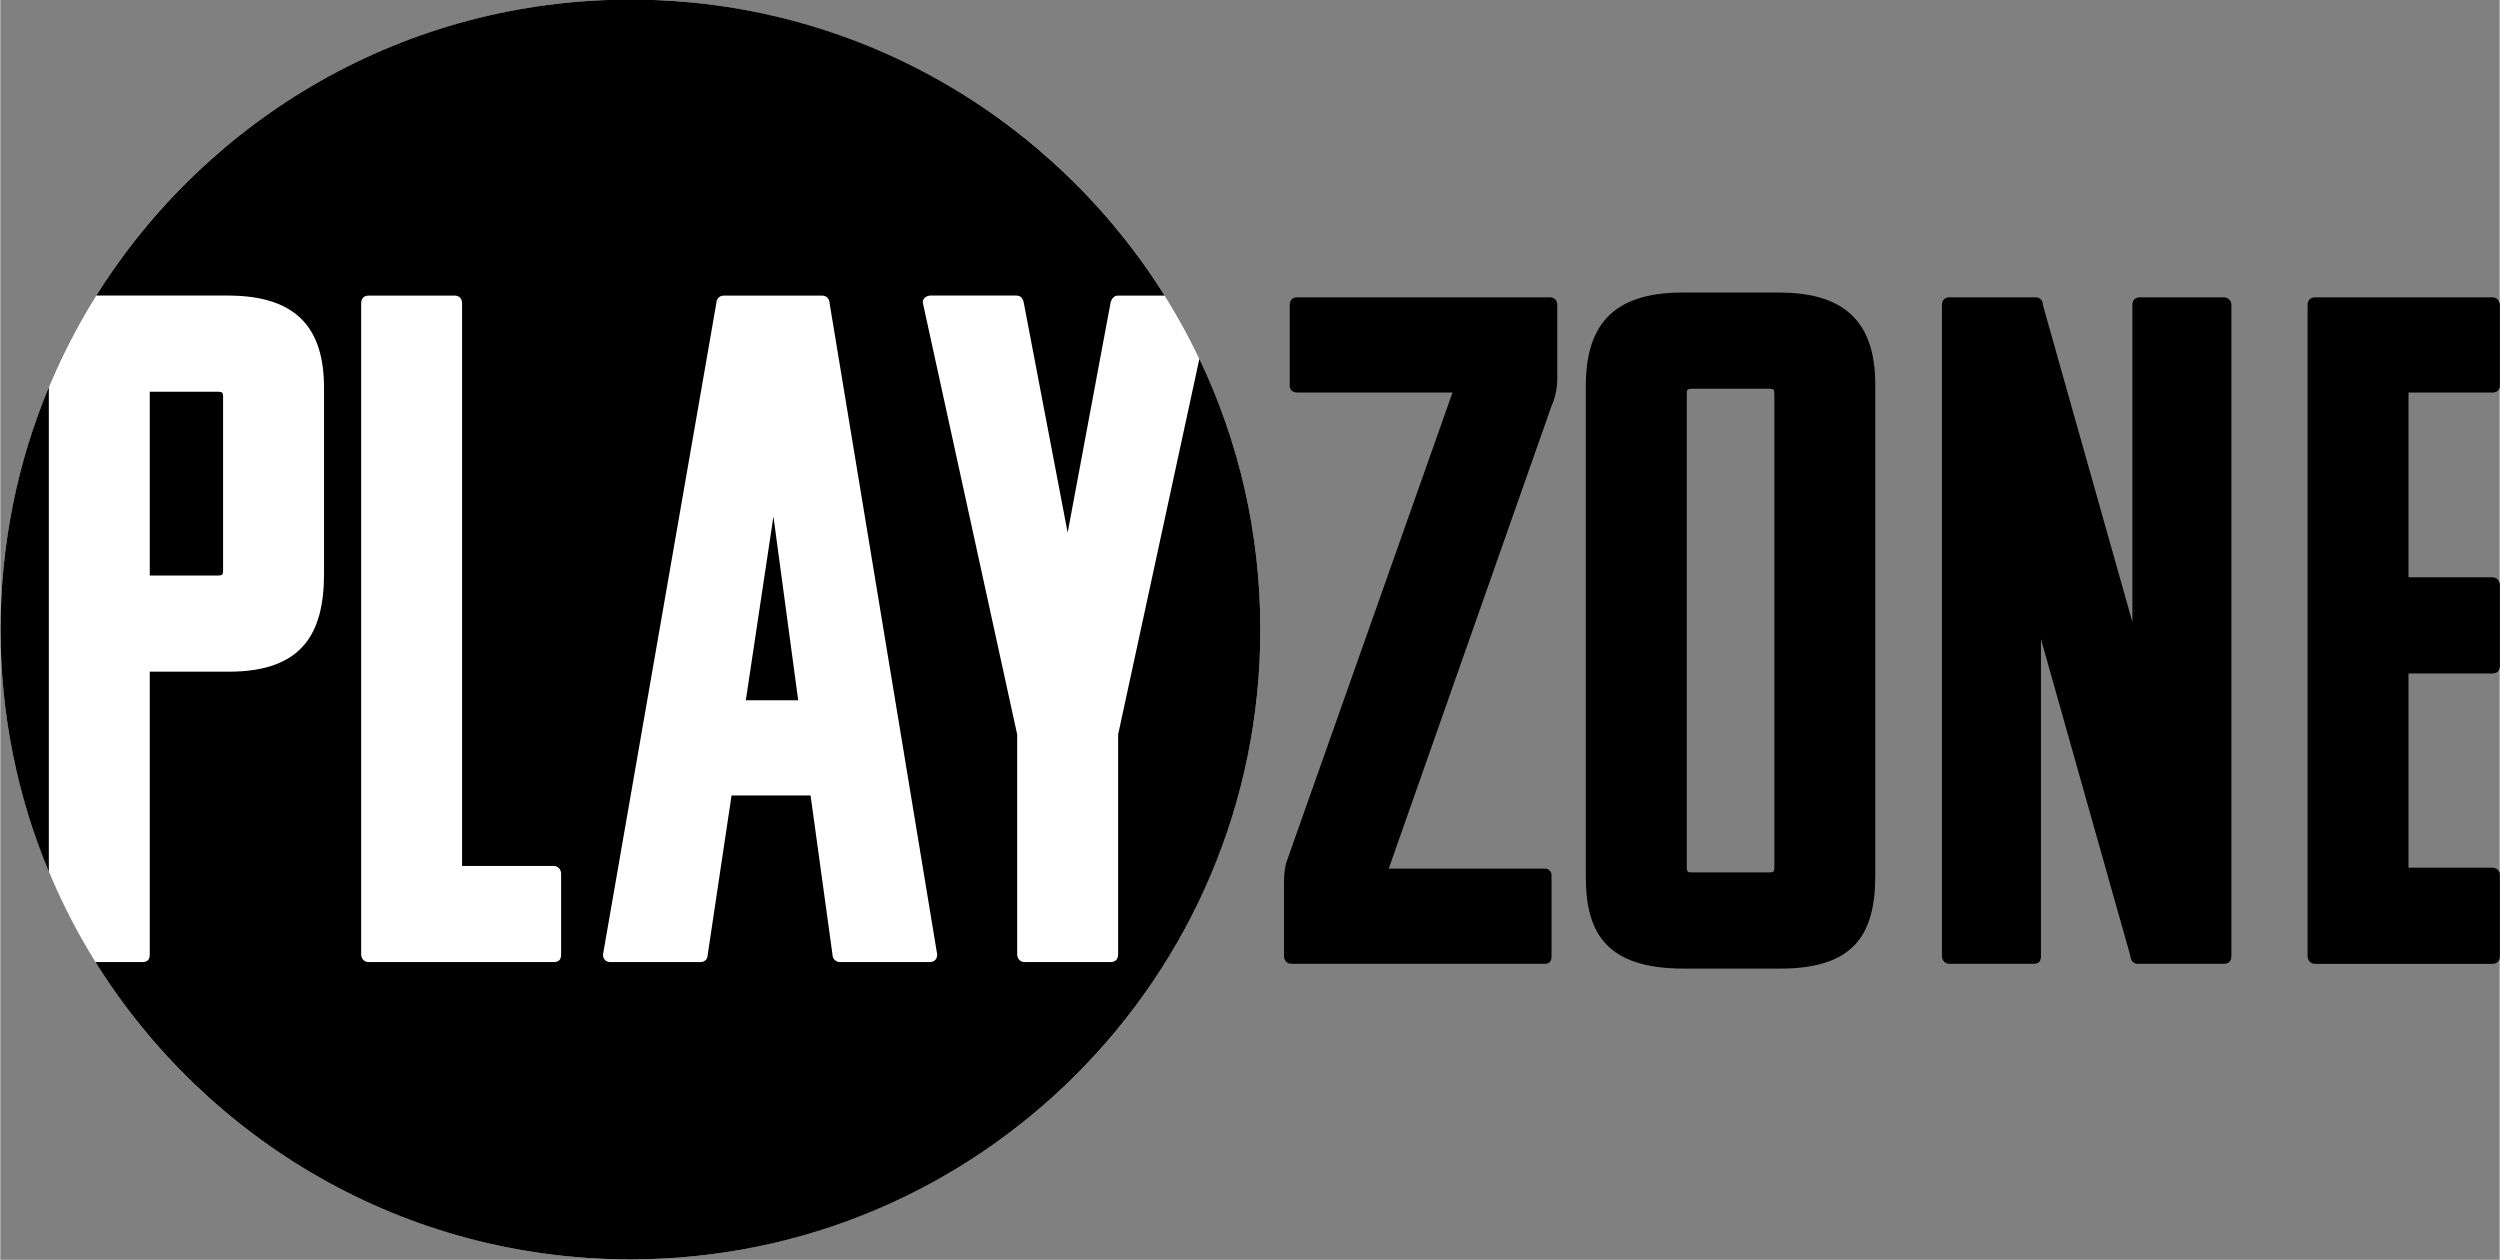 <?xml version="1.0" encoding="UTF-8"?>
<!DOCTYPE svg PUBLIC '-//W3C//DTD SVG 1.0//EN'
          'http://www.w3.org/TR/2001/REC-SVG-20010904/DTD/svg10.dtd'>
<svg height="834" viewBox="0 0 1654.73 834.07" width="1655" xmlns="http://www.w3.org/2000/svg" xmlns:xlink="http://www.w3.org/1999/xlink"
><rect x="0" y="0" width="1654.73" height="834.07" fill="#808080" stroke="none"/><g
  ><circle cx="417.19" cy="416.76" fill="#fff" r="417.04"
    /><g
    ><path d="M1025.75,196.84H858.69c-3.15,0-5.04,1.89-5.04,5.04v53.58c0,1.89,1.26,4.41,5.04,4.41h102.75L851.76,570.03 c-1.26,3.15-1.89,9.46-1.89,13.24v49.8c0,1.89,1.26,5.04,5.04,5.04h167.68c2.52,0,4.41-1.26,4.41-5.04v-53.58 c0-2.52-1.89-4.41-4.41-4.41H919.21l107.8-306.37c2.52-5.67,3.78-11.98,3.78-17.65v-49.17 C1030.79,198.73,1028.9,196.84,1025.75,196.84z"
      /><path d="M1177.67,193.69h-64.3c-46.65,0-63.67,22.7-63.67,61.78v325.28c0,37.82,14.5,60.52,64.93,60.52h63.67 c49.17,0,63.04-22.7,63.04-61.78V254.84C1241.34,216.38,1224.32,193.69,1177.67,193.69z M1174.52,574.44 c0,2.52-0.63,3.15-3.15,3.15h-51.69c-2.52,0-3.15-0.63-3.15-3.15V260.51c0-2.52,0.63-3.15,3.15-3.15h51.69 c2.52,0,3.15,0.63,3.15,3.15V574.44z"
      /><path d="M1472.06,196.84h-55.47c-3.15,0-5.04,1.89-5.04,5.04V411.8l-59.26-209.92c0-3.15-1.89-5.04-5.04-5.04h-56.74 c-3.15,0-5.04,1.89-5.04,5.04v431.19c0,1.89,1.26,5.04,5.04,5.04h55.47c3.15,0,5.04-1.26,5.04-5.04V423.15l59.26,209.92 c0,1.89,1.26,5.04,5.04,5.04h56.74c2.52,0,5.04-1.26,5.04-5.04V201.88C1477.11,198.73,1474.58,196.84,1472.06,196.84z"
      /><path d="M1649.83,259.88c2.52,0,5.04-1.26,5.04-4.41v-53.58c0-3.15-2.52-5.04-5.04-5.04h-117.25c-3.15,0-5.04,1.89-5.04,5.04 v431.19c0,1.89,1.26,5.04,5.04,5.04h117.25c2.52,0,5.04-1.26,5.04-5.04v-54.21c0-2.52-2.52-4.41-5.04-4.41h-55.47v-128.6h55.47 c2.52,0,5.04-1.26,5.04-5.04v-53.58c0-3.15-2.52-5.04-5.04-5.04h-55.47V259.88H1649.83z"
      /><path d="M493.57 463.6L528.24 463.6 511.85 341.93z"
      /><path d="M147.49,377.87V262.51c0-2.52-0.63-3.15-3.15-3.15H98.95v121.66h45.39C146.86,381.02,147.49,380.39,147.49,377.87z"
      /><path d="M32.13,577.15V256.37C11.54,305.74,0.15,359.92,0.15,416.76S11.54,527.77,32.13,577.15z"
      /><path d="M740.05,486.29v145.62c0,3.78-2.52,5.04-5.04,5.04h-56.74c-3.78,0-5.04-3.15-5.04-5.04V486.29l-62.41-285.57 c-0.63-3.15,2.52-5.04,5.04-5.04h56.74c3.15,0,4.41,1.89,5.04,5.04l29,151.92L735,200.73c0.63-3.15,2.52-5.04,5.04-5.04h30.79 C697.12,78,566.3-0.28,417.19-0.28C268.07-0.28,137.26,78,63.54,195.68h87.11c46.65,0,63.67,22.69,63.67,61.15v122.93 c0,39.08-13.87,64.93-63.04,64.93H98.95v187.22c0,3.78-1.89,5.04-5.04,5.04H62.99c73.62,118.17,204.71,196.84,354.19,196.84 c230.32,0,417.04-186.71,417.04-417.04c0-64.15-14.5-124.9-40.37-179.19L740.05,486.29z M371.28,631.91 c0,3.78-1.89,5.04-5.04,5.04h-122.3c-3.78,0-5.04-3.15-5.04-5.04V200.73c0-3.15,1.89-5.04,5.04-5.04h56.73 c3.15,0,5.04,1.89,5.04,5.04v372.56h60.52c3.15,0,5.04,2.52,5.04,5.04v53.58H371.28z M615.23,636.96h-59.25 c-2.52,0-5.04-1.89-5.04-5.04l-14.5-105.28h-52.32l-15.76,105.28c0,3.15-1.89,5.04-5.04,5.04h-59.26c-3.15,0-5.04-1.89-5.04-5.04 l75.02-431.19c0-1.89,1.26-5.04,5.04-5.04H544c3.78,0,5.04,3.15,5.04,5.04l71.23,431.19 C620.28,635.06,618.38,636.96,615.23,636.96z"
    /></g
  ></g
></svg
>
